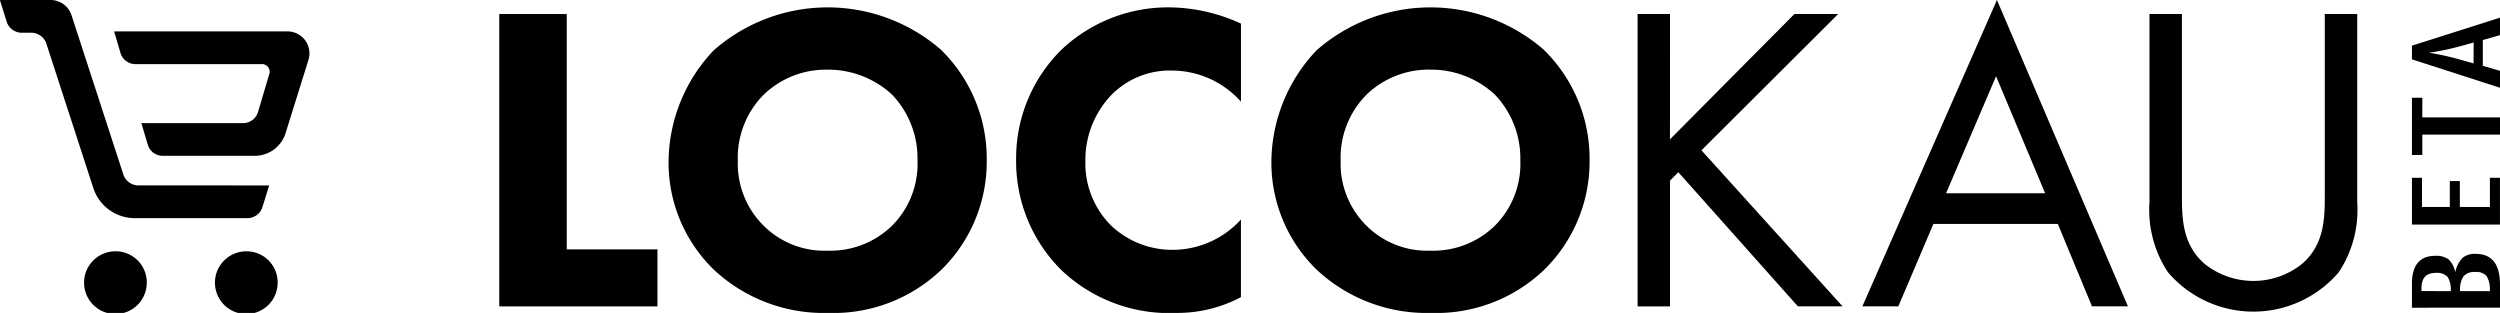 <svg id="グループ_2148" data-name="グループ 2148" xmlns="http://www.w3.org/2000/svg" xmlns:xlink="http://www.w3.org/1999/xlink" width="160" height="20.027" viewBox="0 0 160 20.027">
  <defs>
    <clipPath id="clip-path">
      <rect id="長方形_755" data-name="長方形 755" width="160" height="20.027" fill="none"/>
    </clipPath>
  </defs>
  <g id="グループ_2147" data-name="グループ 2147" clip-path="url(#clip-path)">
    <path id="パス_3858" data-name="パス 3858" d="M462.477,52.128V50.6q0-1.792,1.5-1.792a1.3,1.3,0,0,1,.85.233,1.515,1.515,0,0,1,.42.823,1.877,1.877,0,0,1,.467-.926,1.226,1.226,0,0,1,.847-.254q1.552,0,1.552,1.97v1.473Zm2.483-1.061a1.5,1.5,0,0,0-.2-.91A.947.947,0,0,0,464,49.9q-.913,0-.913.974v.136a.218.218,0,0,0,0,.054Zm2.5,0a1.659,1.659,0,0,0-.2-.958.861.861,0,0,0-.726-.265.9.9,0,0,0-.756.276,1.54,1.54,0,0,0-.219.947Z" transform="translate(-308.113 -32.435)"/>
    <path id="パス_3859" data-name="パス 3859" d="M462.477,37.083V34.089h.643v1.867H464.9V34.3h.643v1.657h1.924V34.089h.643v2.994Z" transform="translate(-308.113 -22.711)"/>
    <path id="パス_3860" data-name="パス 3860" d="M462.477,22.4V18.732h.665v1.261h4.972v1.1h-4.972v1.3Z" transform="translate(-308.113 -12.479)"/>
    <path id="パス_3861" data-name="パス 3861" d="M462.477,6.051V5.174l5.636-1.792V4.5l-1.1.314V6.467l1.1.319V7.87Zm3.95-1.077-.9.249a17.357,17.357,0,0,1-1.957.406q.508.076,1.028.195t1.1.282l.723.206Z" transform="translate(-308.113 -2.253)"/>
    <path id="パス_3862" data-name="パス 3862" d="M20.132,50.159a2.007,2.007,0,1,1-2.007-1.971,1.989,1.989,0,0,1,2.007,1.971" transform="translate(-10.738 -32.104)"/>
    <path id="パス_3863" data-name="パス 3863" d="M45.228,50.159a2.007,2.007,0,1,1-2.007-1.971,1.989,1.989,0,0,1,2.007,1.971" transform="translate(-27.458 -32.104)"/>
    <path id="パス_3864" data-name="パス 3864" d="M8.82,11.867a1.028,1.028,0,0,1-.914-.664L4.577.973A1.409,1.409,0,0,0,3.237,0H.016A.014.014,0,0,0,0,.02l.44,1.408a1.012,1.012,0,0,0,.907.666h.694a1.027,1.027,0,0,1,.914.664l3.018,9.276a2.79,2.79,0,0,0,2.653,1.927h7.249a1.013,1.013,0,0,0,.907-.666l.438-1.4a.021.021,0,0,0-.02-.027Z" transform="translate(0)"/>
    <path id="パス_3865" data-name="パス 3865" d="M22.321,7.444a1,1,0,0,0,.9.669h8.1a.493.493,0,0,1,.5.669l-.725,2.438a1,1,0,0,1-.9.669H23.643l.423,1.424a1,1,0,0,0,.9.669H30.9a2.066,2.066,0,0,0,1.972-1.449l1.465-4.687A1.408,1.408,0,0,0,32.99,6.019H21.94a.03.03,0,0,0-.03.041Z" transform="translate(-14.596 -4.01)"/>
    <path id="パス_3866" data-name="パス 3866" d="M100.051,2.689V17.751h5.806V21.4H95.732V2.689Z" transform="translate(-63.779 -1.791)"/>
    <path id="パス_3867" data-name="パス 3867" d="M145.64,4.149a9.734,9.734,0,0,1,2.917,7.068,9.674,9.674,0,0,1-2.917,7.012,9.989,9.989,0,0,1-7.236,2.749,10.3,10.3,0,0,1-7.293-2.749,9.555,9.555,0,0,1-2.917-6.956,10.444,10.444,0,0,1,2.889-7.1,11.052,11.052,0,0,1,14.557-.028M134.281,7.01a5.73,5.73,0,0,0-1.655,4.235,5.581,5.581,0,0,0,1.711,4.207,5.5,5.5,0,0,0,4.011,1.542,5.664,5.664,0,0,0,4.151-1.6,5.6,5.6,0,0,0,1.627-4.179A5.9,5.9,0,0,0,142.5,7.01a6,6,0,0,0-4.123-1.6,5.741,5.741,0,0,0-4.095,1.6" transform="translate(-85.406 -0.951)"/>
    <path id="パス_3868" data-name="パス 3868" d="M209.223,19.969a8.693,8.693,0,0,1-4.123,1.01,10.019,10.019,0,0,1-7.348-2.721,9.794,9.794,0,0,1-2.917-7.1,9.759,9.759,0,0,1,2.917-7.04,9.93,9.93,0,0,1,6.984-2.693,11.138,11.138,0,0,1,4.488,1.038V7.459a5.929,5.929,0,0,0-4.375-1.991,5.248,5.248,0,0,0-3.814,1.459,5.99,5.99,0,0,0-1.767,4.319,5.628,5.628,0,0,0,1.627,4.123,5.678,5.678,0,0,0,4.039,1.571A5.9,5.9,0,0,0,209.223,15Z" transform="translate(-129.803 -0.952)"/>
    <path id="パス_3869" data-name="パス 3869" d="M261.23,4.149a9.733,9.733,0,0,1,2.917,7.068,9.674,9.674,0,0,1-2.917,7.012,9.989,9.989,0,0,1-7.236,2.749,10.3,10.3,0,0,1-7.293-2.749,9.555,9.555,0,0,1-2.917-6.956,10.444,10.444,0,0,1,2.889-7.1,11.052,11.052,0,0,1,14.557-.028M249.871,7.01a5.73,5.73,0,0,0-1.655,4.235,5.581,5.581,0,0,0,1.711,4.207,5.5,5.5,0,0,0,4.011,1.542,5.664,5.664,0,0,0,4.151-1.6,5.6,5.6,0,0,0,1.627-4.179,5.9,5.9,0,0,0-1.627-4.207,6,6,0,0,0-4.123-1.6,5.741,5.741,0,0,0-4.095,1.6" transform="translate(-162.415 -0.951)"/>
    <path id="パス_3870" data-name="パス 3870" d="M316.063,10.711l7.966-8.022h2.8l-8.751,8.723,9.031,9.985h-2.861L316.6,12.815l-.533.533V21.4h-2.075V2.689h2.075Z" transform="translate(-209.186 -1.792)"/>
    <path id="パス_3871" data-name="パス 3871" d="M369.615,14.333H361.65l-2.244,5.273h-2.3L365.717,0,374.1,19.606h-2.3Zm-.813-1.963L365.661,4.88l-3.2,7.489Z" transform="translate(-237.913)"/>
    <path id="パス_3872" data-name="パス 3872" d="M414.233,14.161c0,1.57,0,3.282,1.487,4.544a5,5,0,0,0,6.171,0c1.486-1.262,1.486-2.973,1.486-4.544V2.689h2.075V14.722a7.229,7.229,0,0,1-1.178,4.488,7.187,7.187,0,0,1-10.939,0,7.229,7.229,0,0,1-1.178-4.488V2.689h2.075Z" transform="translate(-274.59 -1.791)"/>
  </g>
</svg>
